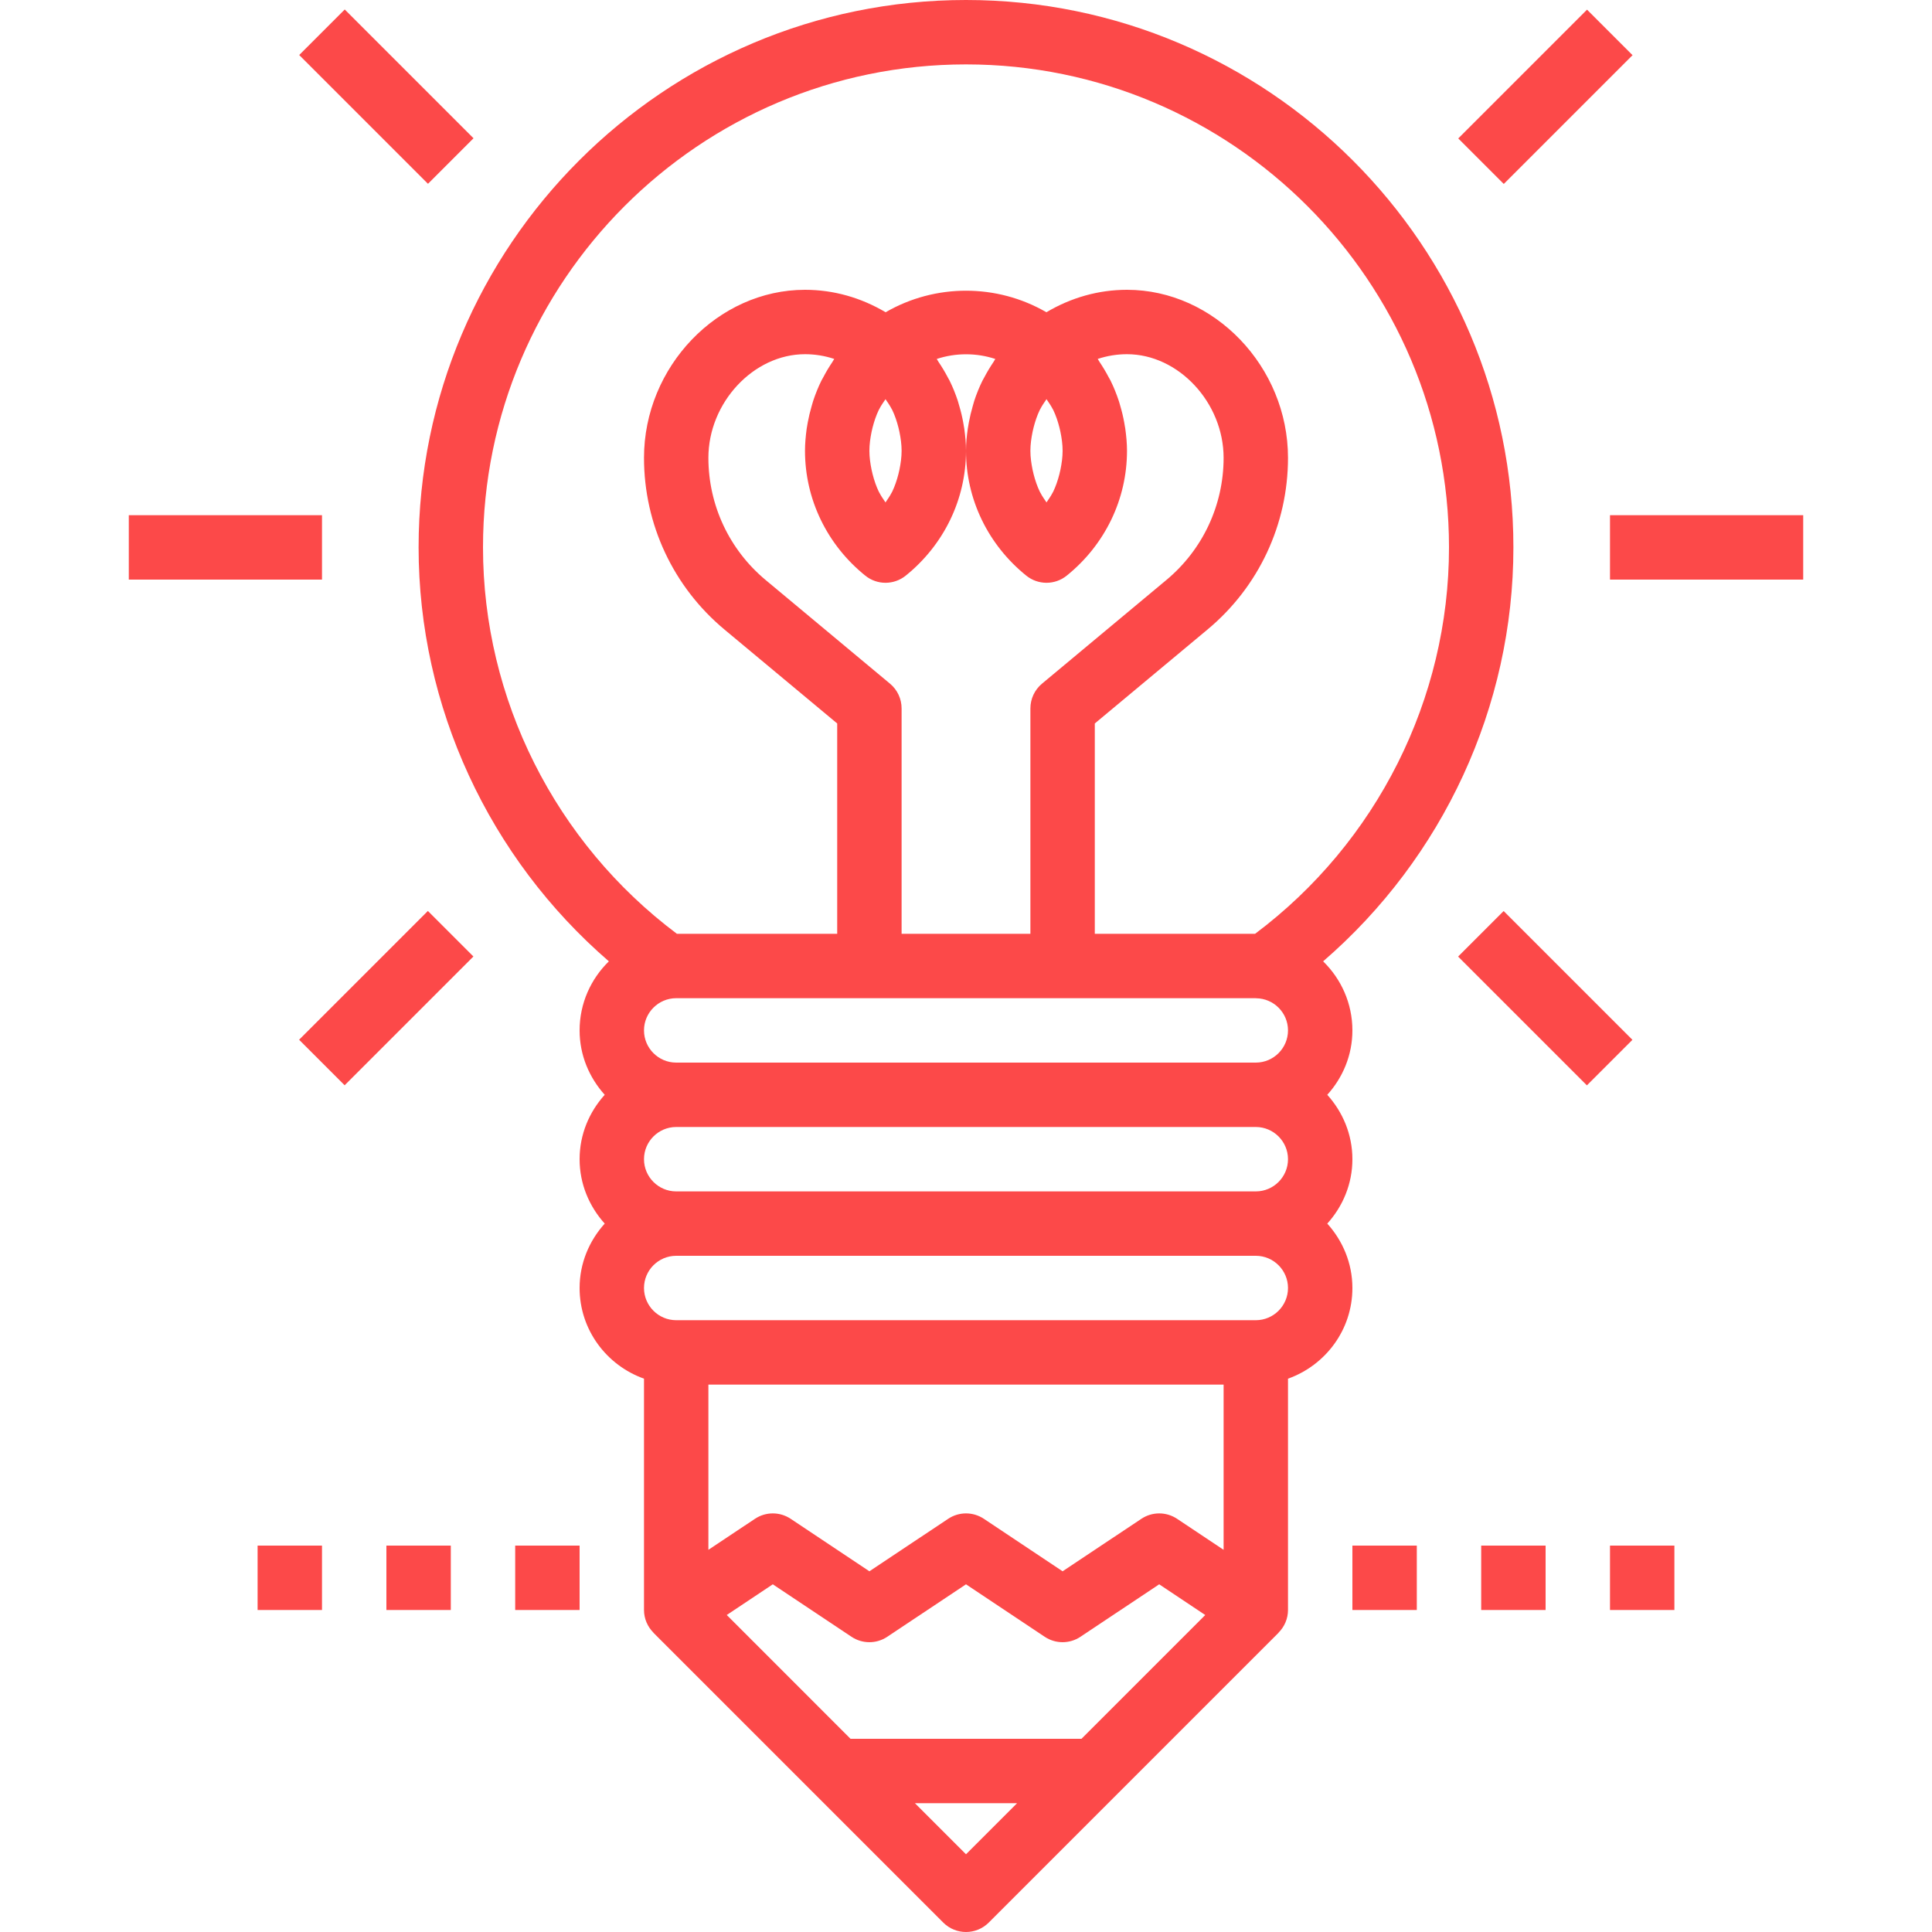 <?xml version="1.0" encoding="UTF-8"?> <!-- Generator: Adobe Illustrator 19.0.0, SVG Export Plug-In . SVG Version: 6.00 Build 0) --> <svg xmlns="http://www.w3.org/2000/svg" xmlns:xlink="http://www.w3.org/1999/xlink" id="Layer_1" x="0px" y="0px" viewBox="0 0 480 480" style="enable-background:new 0 0 480 480;" xml:space="preserve" width="512px" height="512px"> <g> <g> <path d="M376,136C376,61.008,314.992,0,240,0S104,61.008,104,136c0,39.56,17.496,77.12,47.272,102.84 C146.8,243.208,144,249.272,144,256c0,6.168,2.408,11.744,6.24,16c-3.84,4.256-6.24,9.832-6.24,16c0,6.168,2.408,11.744,6.24,16 c-3.84,4.256-6.24,9.832-6.24,16c0,10.416,6.712,19.216,16,22.528V400c0,2.152,0.88,4.16,2.36,5.64l-0.016,0.016l72,72 c1.56,1.56,3.608,2.344,5.656,2.344c2.048,0,4.096-0.784,5.656-2.344l72-72l-0.016-0.016c1.48-1.48,2.36-3.488,2.36-5.64v-57.472 c9.288-3.312,16-12.112,16-22.528c0-6.168-2.408-11.744-6.24-16c3.84-4.256,6.24-9.832,6.24-16c0-6.168-2.408-11.744-6.24-16 c3.84-4.256,6.24-9.832,6.24-16c0-6.728-2.8-12.792-7.272-17.16C358.504,213.12,376,175.56,376,136z M240,460.688L227.312,448 h25.376L240,460.688z M268.688,432h-57.376l-30.752-30.76l11.44-7.624l19.56,13.04c2.688,1.792,6.184,1.792,8.872,0L240,393.616 l19.56,13.04c2.688,1.792,6.184,1.792,8.872,0L288,393.616l11.44,7.632L268.688,432z M304,385.048l-11.56-7.704 c-2.688-1.792-6.184-1.792-8.872,0L264,390.384l-19.56-13.04c-2.688-1.792-6.184-1.792-8.872,0L216,390.384l-19.56-13.04 c-2.688-1.792-6.184-1.792-8.872,0L176,385.048V344h128V385.048z M312,328H168c-4.408,0-8-3.592-8-8c0-4.408,3.592-8,8-8h144 c4.408,0,8,3.592,8,8C320,324.408,316.408,328,312,328z M312,296H168c-4.408,0-8-3.592-8-8c0-4.408,3.592-8,8-8h144 c4.408,0,8,3.592,8,8C320,292.408,316.408,296,312,296z M312,264H168c-4.408,0-8-3.592-8-8c0-4.408,3.592-8,8-8h143.968 l0.096,0.016C316.44,248.048,320,251.608,320,256C320,260.408,316.408,264,312,264z M214.976,143.016 c1.464,1.184,3.248,1.776,5.024,1.776s3.56-0.592,5.024-1.776C234.544,135.336,240,124.024,240,112 c0-1.848-0.176-3.672-0.424-5.48c-0.072-0.52-0.168-1.024-0.264-1.544c-0.248-1.376-0.568-2.736-0.968-4.072 c-0.128-0.448-0.24-0.896-0.384-1.336c-0.568-1.704-1.232-3.368-2.024-4.976c-0.144-0.288-0.32-0.56-0.472-0.856 c-0.696-1.336-1.48-2.632-2.328-3.88c-0.144-0.216-0.248-0.456-0.4-0.672c4.68-1.552,9.864-1.552,14.544,0 c-0.152,0.216-0.256,0.456-0.4,0.672c-0.848,1.256-1.624,2.544-2.328,3.88c-0.152,0.288-0.328,0.56-0.472,0.856 c-0.792,1.608-1.464,3.28-2.024,4.976c-0.144,0.44-0.256,0.888-0.384,1.336c-0.392,1.336-0.712,2.696-0.968,4.072 c-0.096,0.512-0.192,1.024-0.264,1.544c-0.264,1.808-0.44,3.632-0.44,5.48c0,12.024,5.456,23.336,14.976,31.016 c1.464,1.184,3.248,1.776,5.024,1.776s3.56-0.592,5.024-1.776C274.544,135.336,280,124.024,280,112 c0-1.848-0.176-3.672-0.424-5.48c-0.072-0.52-0.168-1.024-0.264-1.544c-0.248-1.376-0.568-2.736-0.968-4.072 c-0.128-0.448-0.24-0.896-0.392-1.336c-0.568-1.704-1.232-3.368-2.024-4.976c-0.144-0.304-0.328-0.584-0.488-0.88 c-0.688-1.32-1.456-2.592-2.288-3.832c-0.152-0.232-0.264-0.48-0.424-0.704C275.072,88.4,277.504,88,280,88 c12.784,0,24,12.024,24,25.744c0,11.76-5.184,22.832-14.224,30.36l-30.896,25.752c-1.824,1.52-2.88,3.768-2.88,6.144v56h-32v-56 c0-2.376-1.056-4.624-2.88-6.144l-30.896-25.752c-9.04-7.536-14.224-18.6-14.224-30.36C176,100.024,187.216,88,200,88 c2.488,0,4.928,0.4,7.264,1.176c-0.16,0.224-0.272,0.48-0.424,0.704c-0.84,1.24-1.6,2.512-2.288,3.832 c-0.152,0.296-0.336,0.576-0.488,0.88c-0.792,1.608-1.456,3.272-2.024,4.976c-0.144,0.44-0.256,0.896-0.392,1.336 c-0.392,1.336-0.712,2.696-0.968,4.072c-0.096,0.512-0.192,1.024-0.264,1.544c-0.24,1.808-0.416,3.632-0.416,5.48 C200,124.024,205.456,135.336,214.976,143.016z M216,112c0-1.592,0.224-3.152,0.536-4.688c0.08-0.368,0.16-0.744,0.256-1.104 c0.384-1.496,0.872-2.968,1.544-4.368c0.056-0.104,0.12-0.208,0.176-0.312c0.416-0.824,0.976-1.576,1.488-2.352 c0.512,0.776,1.072,1.528,1.488,2.352c0.048,0.104,0.12,0.2,0.176,0.304c0.672,1.392,1.16,2.864,1.544,4.368 c0.096,0.368,0.176,0.736,0.256,1.104c0.312,1.544,0.536,3.104,0.536,4.696s-0.224,3.152-0.536,4.688 c-0.08,0.368-0.16,0.744-0.256,1.104c-0.384,1.496-0.872,2.968-1.544,4.368c-0.048,0.104-0.12,0.208-0.176,0.312 c-0.416,0.824-0.976,1.576-1.488,2.352c-0.512-0.776-1.072-1.528-1.488-2.352c-0.056-0.104-0.128-0.208-0.176-0.312 c-0.672-1.4-1.16-2.872-1.544-4.368c-0.096-0.368-0.176-0.736-0.256-1.104C216.224,115.152,216,113.592,216,112z M256,112 c0-1.592,0.224-3.152,0.536-4.688c0.08-0.368,0.16-0.744,0.256-1.104c0.384-1.496,0.872-2.968,1.544-4.368 c0.056-0.104,0.12-0.208,0.176-0.312c0.416-0.824,0.976-1.576,1.488-2.352c0.512,0.776,1.072,1.528,1.488,2.352 c0.048,0.104,0.12,0.2,0.176,0.304c0.672,1.392,1.16,2.864,1.544,4.368c0.096,0.368,0.176,0.736,0.256,1.104 c0.312,1.544,0.536,3.104,0.536,4.696s-0.224,3.152-0.536,4.688c-0.08,0.368-0.16,0.744-0.256,1.104 c-0.384,1.496-0.872,2.968-1.544,4.368c-0.048,0.104-0.12,0.208-0.176,0.312c-0.416,0.824-0.976,1.576-1.488,2.352 c-0.512-0.776-1.072-1.528-1.488-2.352c-0.056-0.104-0.128-0.208-0.176-0.312c-0.672-1.4-1.16-2.872-1.544-4.368 c-0.096-0.368-0.176-0.736-0.256-1.104C256.224,115.152,256,113.592,256,112z M311.824,232H272v-52.256l28.016-23.352 C312.72,145.816,320,130.264,320,113.744C320,91.12,301.68,72,280,72c-7.104,0-13.912,1.952-20.024,5.576 c-12.312-7.136-27.624-7.136-39.944,0C213.912,73.952,207.104,72,200,72c-21.68,0-40,19.12-40,41.744 c0,16.52,7.28,32.072,19.984,42.656L208,179.744V232h-39.824C137.96,209.344,120,173.68,120,136c0-66.168,53.832-120,120-120 s120,53.832,120,120C360,173.68,342.04,209.344,311.824,232z" fill="#fc4949"></path> </g> </g> <g> <g> <rect x="361.368" y="16.013" transform="matrix(0.707 -0.707 0.707 0.707 95.49 278.559)" width="45.256" height="16" fill="#fc4949"></rect> </g> </g> <g> <g> <rect x="375.986" y="225.358" transform="matrix(0.707 -0.707 0.707 0.707 -62.886 344.152)" width="16" height="45.256" fill="#fc4949"></rect> </g> </g> <g> <g> <rect x="400" y="128" width="48" height="16" fill="#fc4949"></rect> </g> </g> <g> <g> <rect x="88.002" y="1.376" transform="matrix(0.707 -0.707 0.707 0.707 11.145 74.914)" width="16" height="45.256" fill="#fc4949"></rect> </g> </g> <g> <g> <rect x="73.373" y="239.996" transform="matrix(0.707 -0.707 0.707 0.707 -147.242 140.519)" width="45.256" height="16" fill="#fc4949"></rect> </g> </g> <g> <g> <rect x="32" y="128" width="48" height="16" fill="#fc4949"></rect> </g> </g> <g> <g> <rect x="336" y="384" width="16" height="16" fill="#fc4949"></rect> </g> </g> <g> <g> <rect x="368" y="384" width="16" height="16" fill="#fc4949"></rect> </g> </g> <g> <g> <rect x="400" y="384" width="16" height="16" fill="#fc4949"></rect> </g> </g> <g> <g> <rect x="64" y="384" width="16" height="16" fill="#fc4949"></rect> </g> </g> <g> <g> <rect x="96" y="384" width="16" height="16" fill="#fc4949"></rect> </g> </g> <g> <g> <rect x="128" y="384" width="16" height="16" fill="#fc4949"></rect> </g> </g> <g> </g> <g> </g> <g> </g> <g> </g> <g> </g> <g> </g> <g> </g> <g> </g> <g> </g> <g> </g> <g> </g> <g> </g> <g> </g> <g> </g> <g> </g> </svg> 